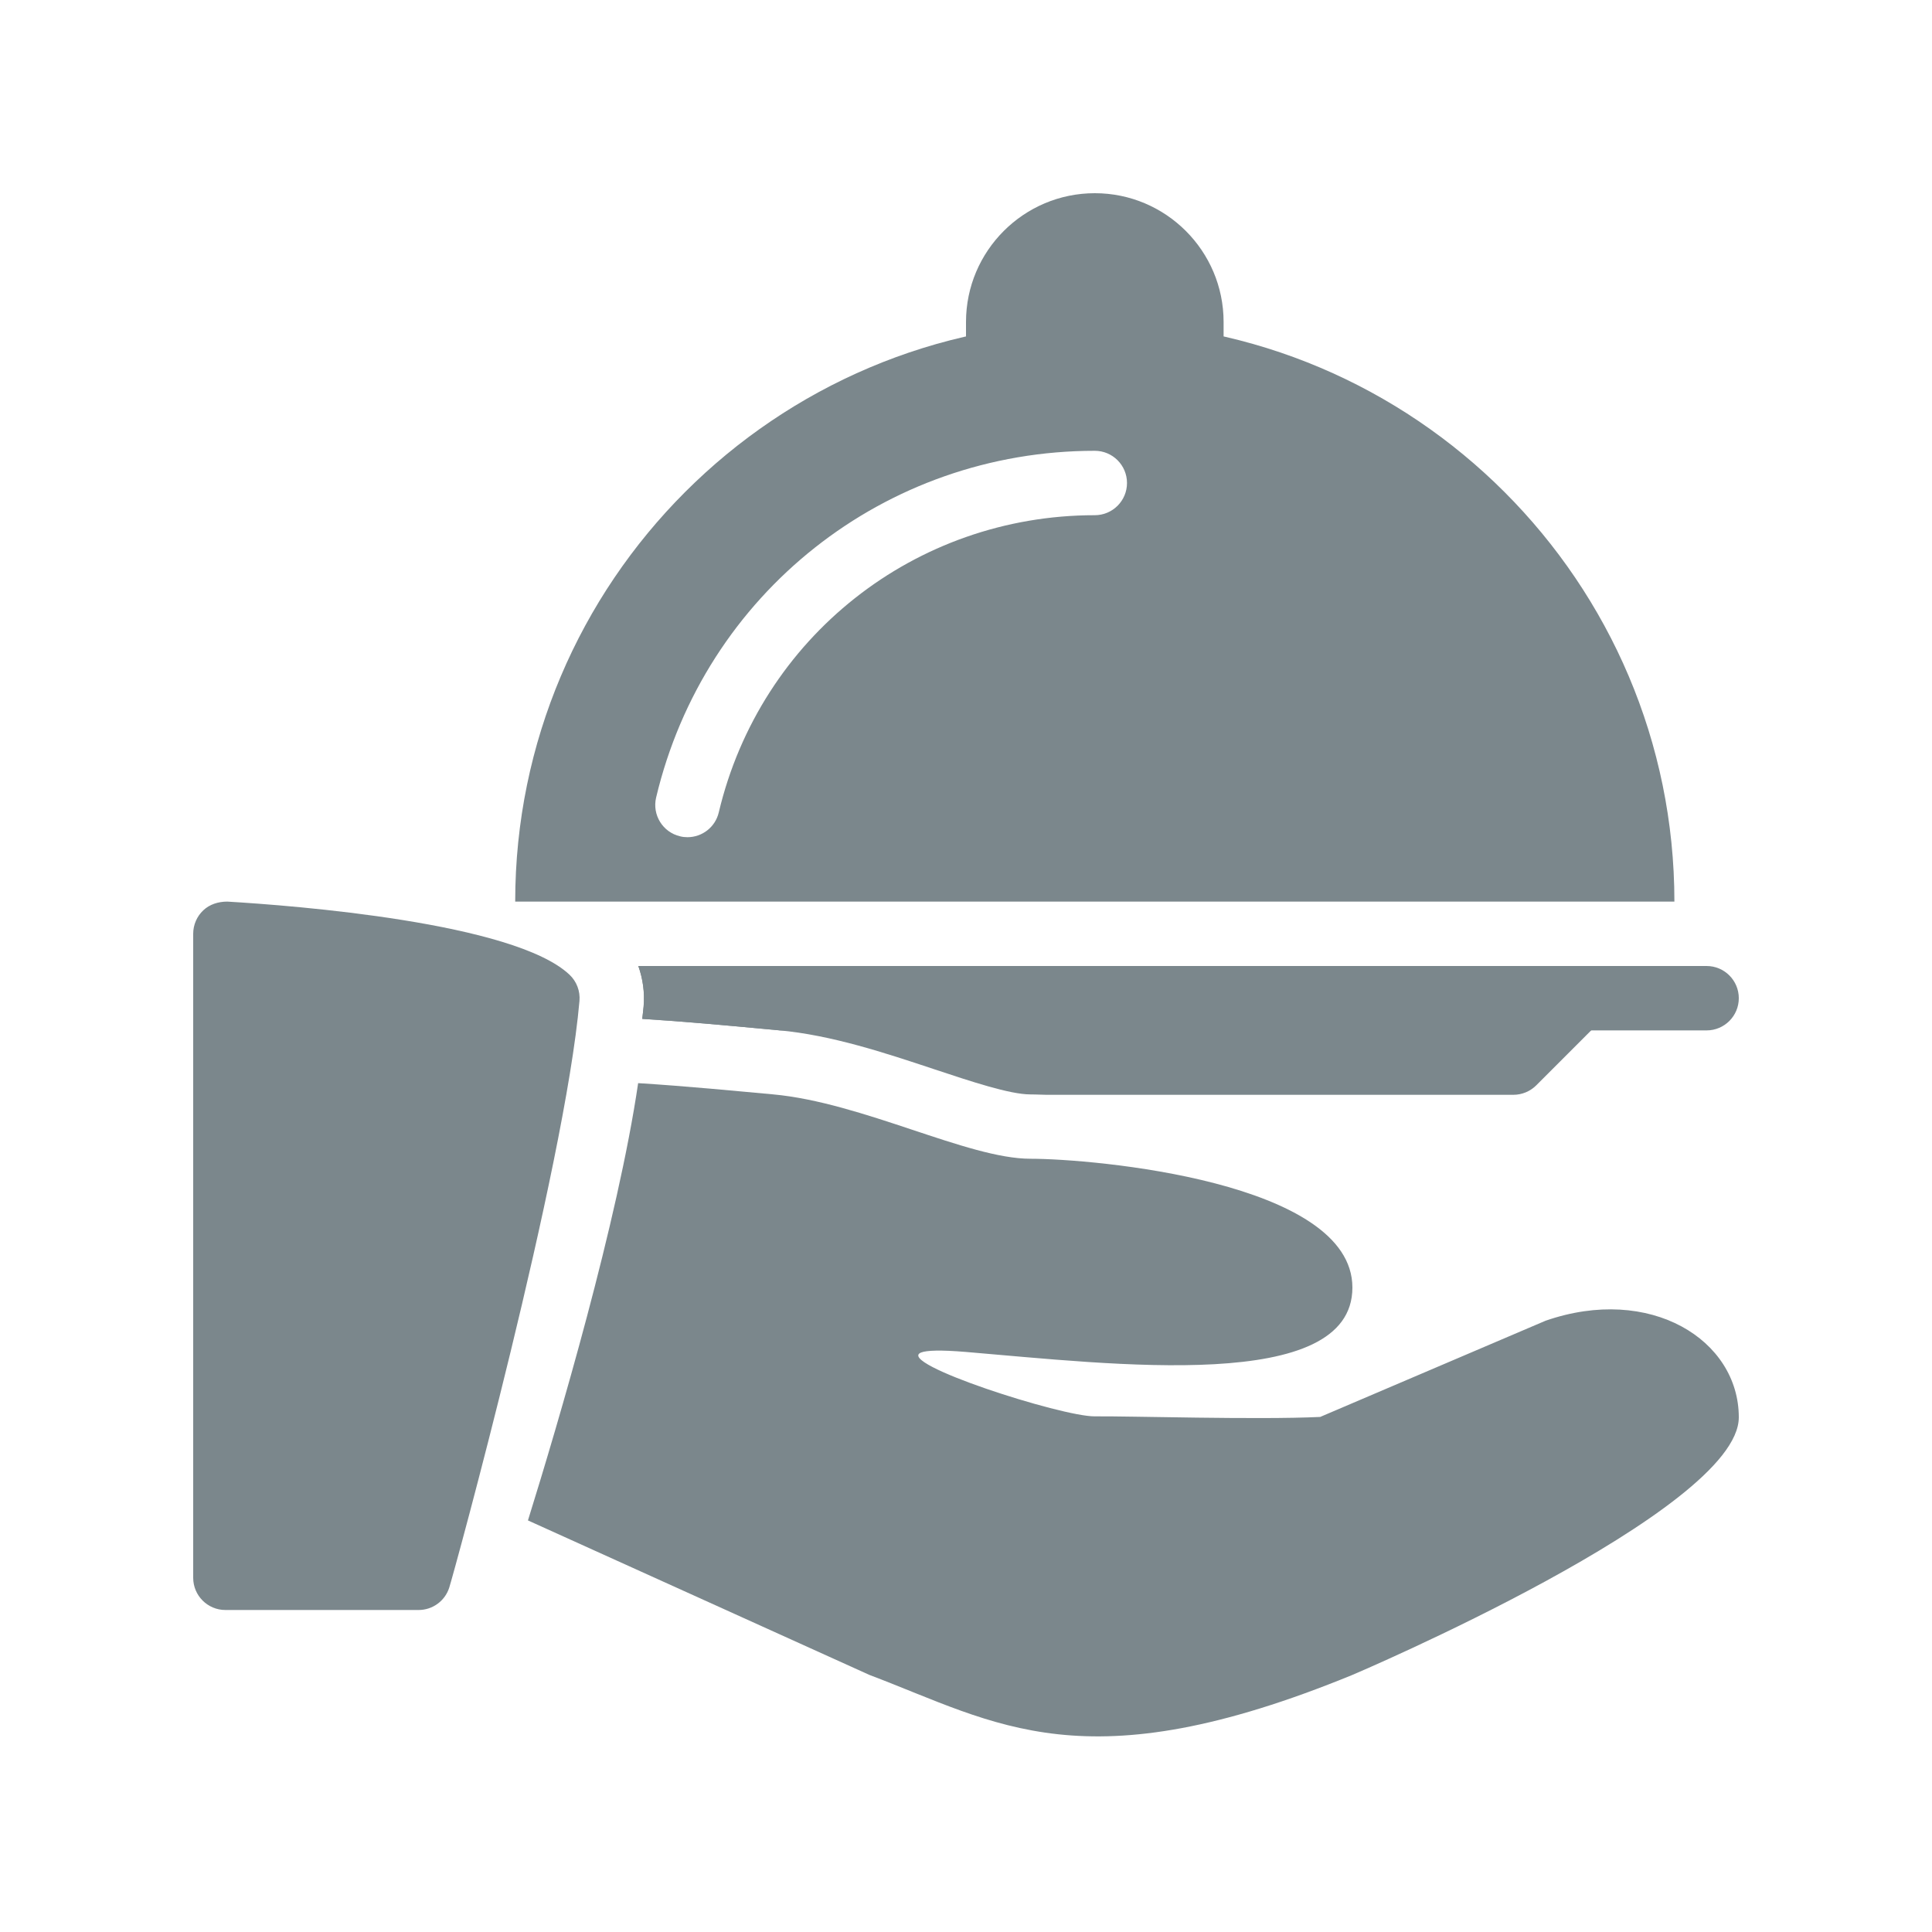 <svg xmlns="http://www.w3.org/2000/svg" width="30" height="30" viewBox="0 0 30 30">
  <g fill="none" fill-rule="evenodd">
    <rect width="30" height="30" fill="#FFF" opacity="0"/>
    <g fill="#7B878C" transform="translate(3 3)">
      <path d="M14,5 C11.207,5 8.806,6.898 8.161,9.615 C8.107,9.845 7.902,10 7.675,10 C7.637,10 7.598,9.996 7.56,9.986 C7.291,9.923 7.125,9.653 7.188,9.385 C7.94,6.214 10.741,4 14,4 C14.276,4 14.5,4.224 14.5,4.5 C14.5,4.776 14.276,5 14,5 L14,5 Z M14,2 C9.038,2 5,6.038 5,11 L23,11 C23,6.038 18.962,2 14,2 L14,2 Z"/>
      <path d="M12.5,2.5 L12.5,2 C12.5,1.172 13.172,0.5 14,0.5 C14.828,0.5 15.5,1.172 15.5,2 L15.5,2.5"/>
      <path d="M15.5 3C15.224 3 15 2.776 15 2.5L15 2C15 1.449 14.551 1 14 1 13.449 1 13 1.449 13 2L13 2.5C13 2.776 12.776 3 12.5 3 12.224 3 12 2.776 12 2.5L12 2C12 .897 12.897 0 14 0 15.103 0 16 .897 16 2L16 2.5C16 2.776 15.776 3 15.5 3M5.844 12.136C4.987 11.324 1.56 11.061.53 11 .391 11 .257 11.041.157 11.135.057 11.229 1.42108547e-14 11.361 1.42108547e-14 11.499L1.42108547e-14 21.5C1.42108547e-14 21.776.224 22 .5 22L3.5 22C3.716 22 3.908 21.861 3.975 21.655 4.048 21.432 5.771 15.142 5.998 12.542 6.011 12.391 5.955 12.241 5.844 12.136M6.994 12.629C6.989 12.688 6.979 12.759 6.973 12.821 7.632 12.862 8.284 12.923 8.81 12.972L9.091 12.998C9.911 13.072 10.754 13.353 11.497 13.6 12.079 13.793 12.681 13.994 13 13.994 13.007 13.994 13.1 13.995 13.246 14L20.5 14C20.633 14 20.76 13.947 20.854 13.854L22.707 12 6.912 12C6.982 12.198 7.013 12.411 6.994 12.629"/>
      <path d="M6.994 12.629C6.989 12.688 6.979 12.759 6.973 12.821 7.632 12.862 8.284 12.923 8.81 12.972L9.091 12.998C9.096 12.998 9.1 13 9.105 13L23.5 13C23.776 13 24 12.776 24 12.5 24 12.224 23.776 12 23.5 12L6.912 12C6.982 12.198 7.013 12.411 6.994 12.629M21 17.508L17.5 19.002C16.531 19.049 14.516 18.987 14 18.993 13.492 19 10.895 18.167 11.302 18.002 11.388 17.968 11.605 17.96 12 17.993 14.284 18.184 18 18.643 18 16.993 18 15.344 13.973 14.993 13 14.993 12.027 14.993 10.396 14.12 9 13.993 8.445 13.943 7.683 13.867 6.909 13.819 6.593 15.969 5.672 19.085 5.198 20.609L10.5 23.008C12.484 23.758 13.833 24.716 18 23.008 18 23.008 24 20.461 24 19.008 24 17.805 22.625 16.945 21 17.508"/>
    </g>
  </g>
</svg>
